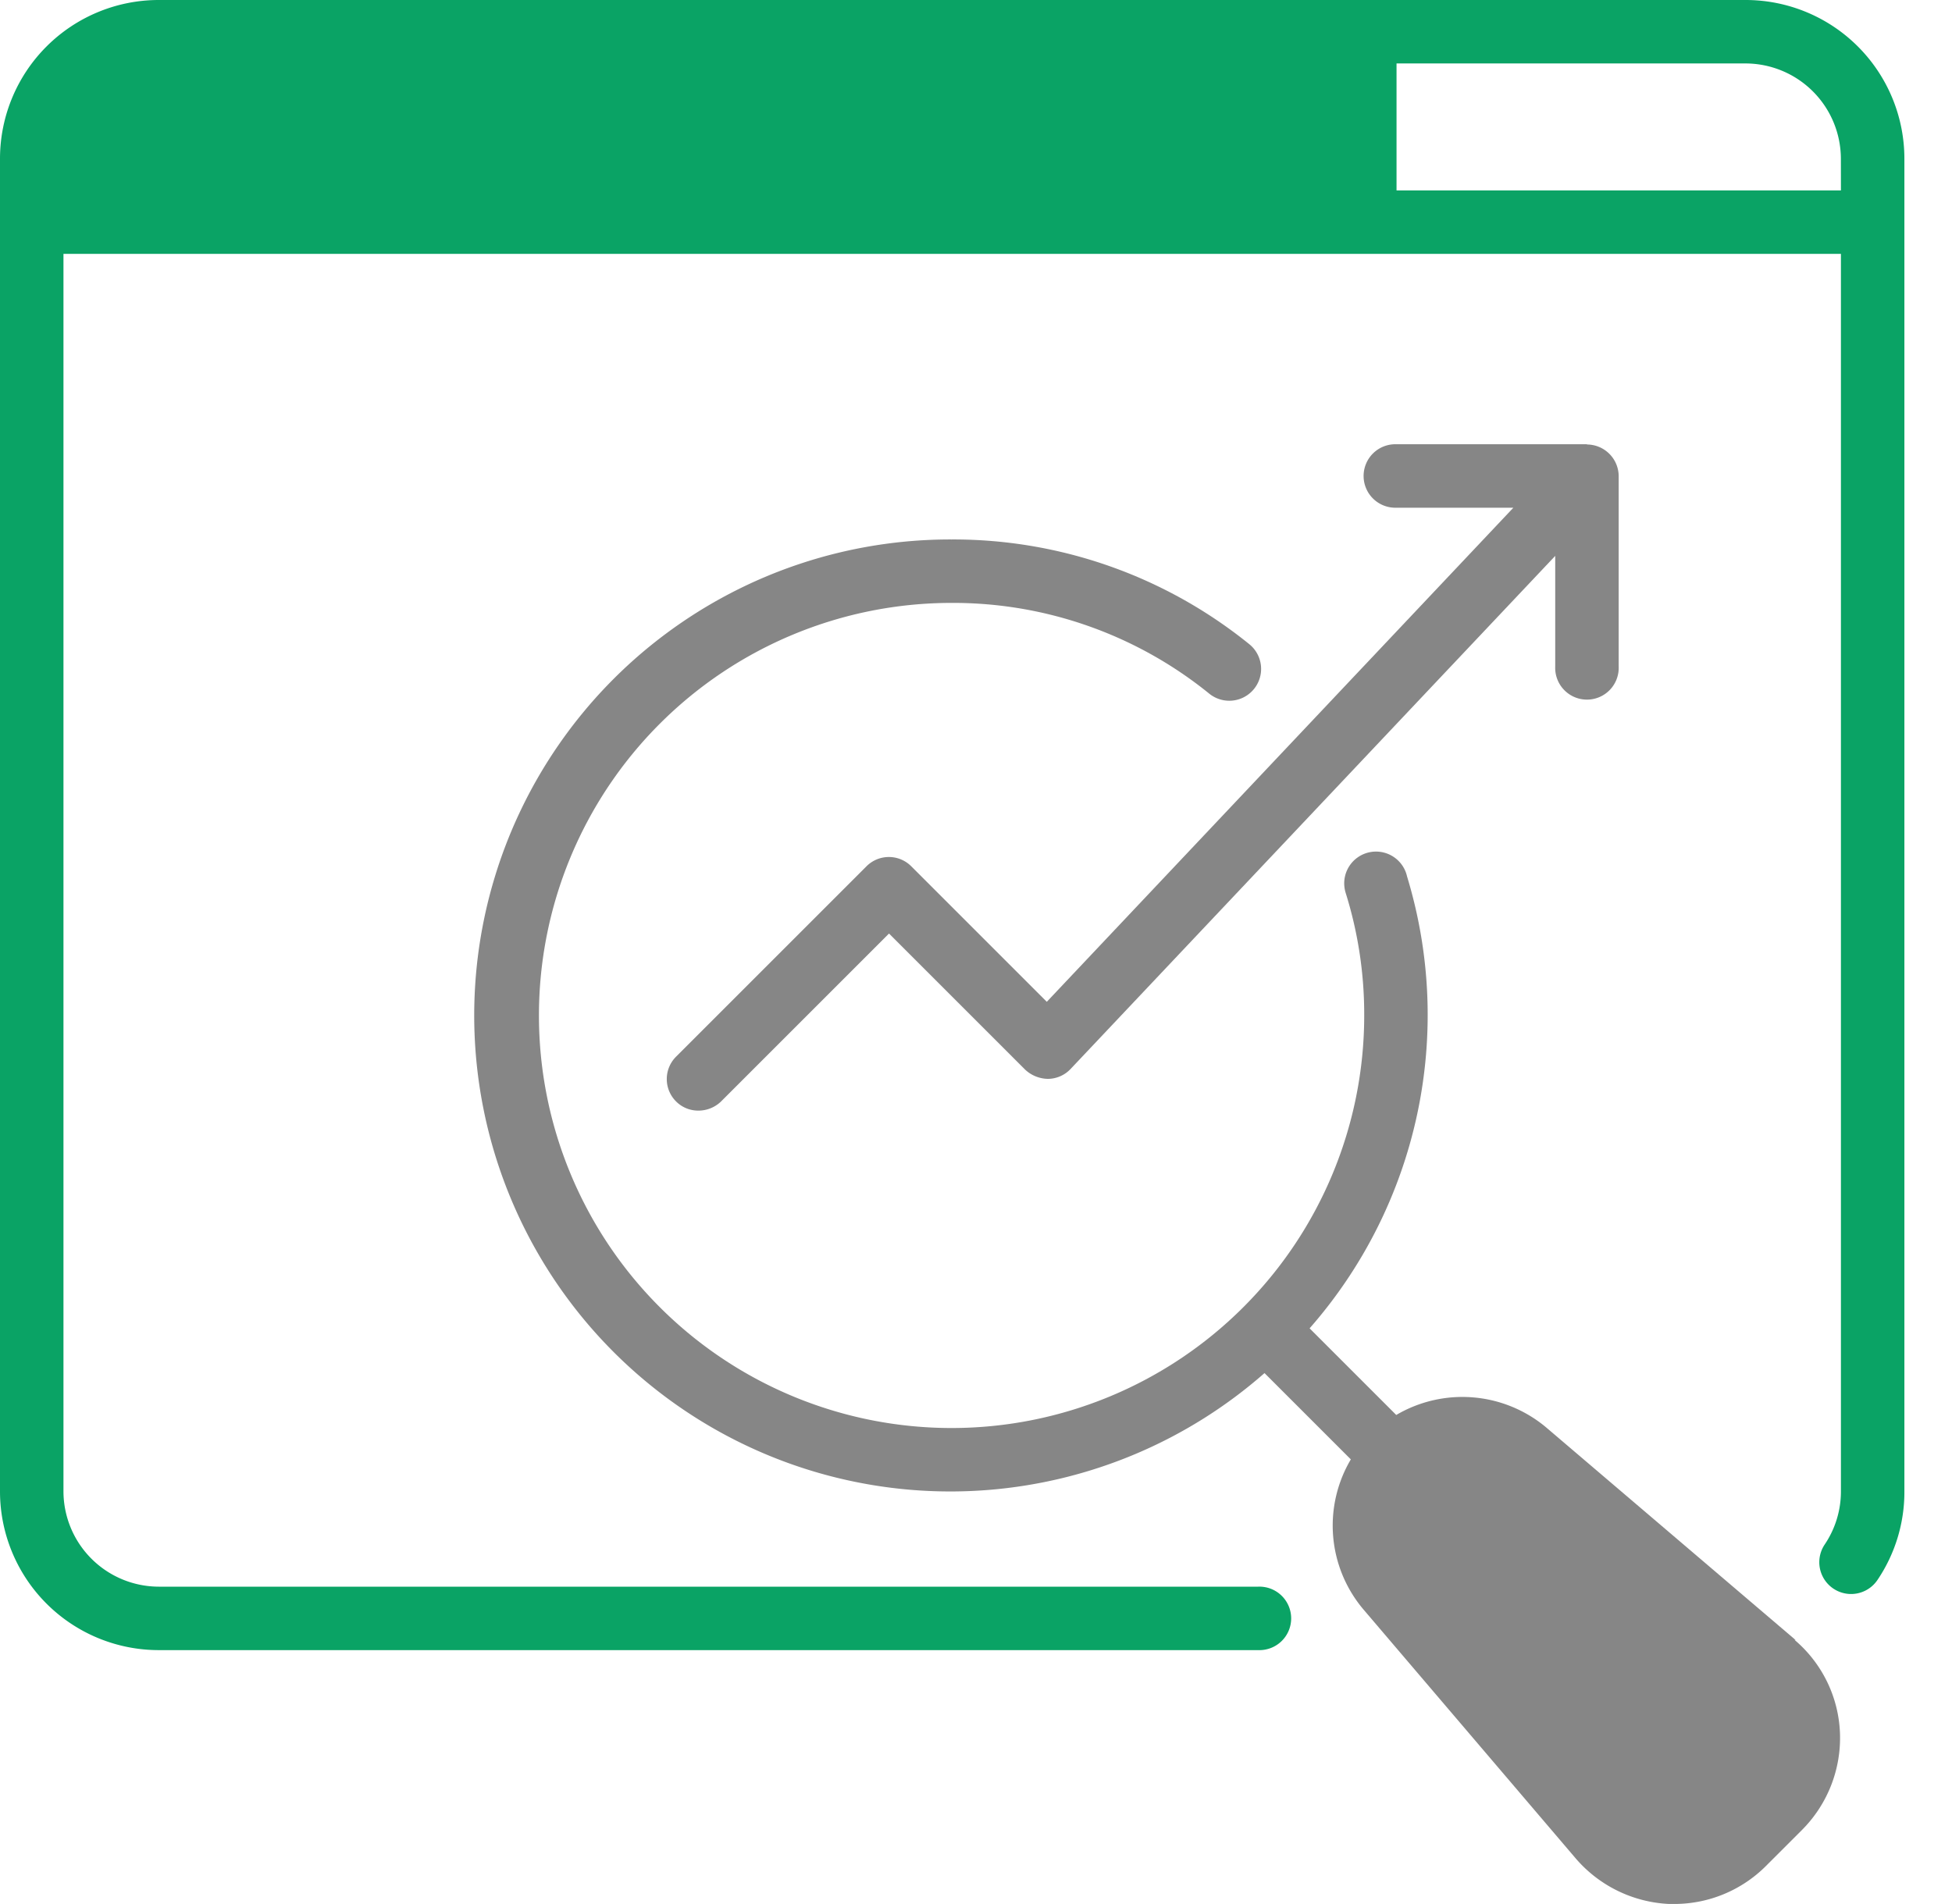 <svg xmlns="http://www.w3.org/2000/svg" width="41" height="40" viewBox="0 0 41 40">
  <g id="投資情報" transform="translate(-3547 -1898)">
    <rect id="長方形_10328" data-name="長方形 10328" width="40" height="40" transform="translate(3548 1898)" fill="none"/>
    <g id="search-engine-optimisation" transform="translate(3545 1896)">
      <path id="パス_23749" data-name="パス 23749" d="M38.667,2H5.333A3.335,3.335,0,0,0,2,5.333v28a3.335,3.335,0,0,0,3.333,3.333H28.427a.667.667,0,1,0,0-1.333H5.333a2.006,2.006,0,0,1-2-2v-26H40.667v26a1.992,1.992,0,0,1-.34,1.113.667.667,0,1,0,1.107.747A3.3,3.3,0,0,0,42,33.333v-28A3.335,3.335,0,0,0,38.667,2Zm2,4H31.333V3.333h7.333a2.006,2.006,0,0,1,2,2Z" fill="#0aa365"/>
      <path id="パス_23750" data-name="パス 23750" d="M44.707,42.12l-5.24-4.467a2.738,2.738,0,0,0-3.147-.26l-1.82-1.82a9.981,9.981,0,0,0,2.047-9.493.668.668,0,0,0-1.32.153.7.7,0,0,0,.033.2A8.523,8.523,0,0,1,35.647,29a8.667,8.667,0,1,1-8.667-8.667,8.54,8.54,0,0,1,5.413,1.907.668.668,0,0,0,.84-1.04A9.882,9.882,0,0,0,26.98,19a10,10,0,1,0,6.573,17.513l1.813,1.813a2.729,2.729,0,0,0,.26,3.147l4.467,5.24a2.754,2.754,0,0,0,1.96.953h.107a2.72,2.72,0,0,0,1.92-.793l.767-.767a2.737,2.737,0,0,0,.793-2.027,2.7,2.7,0,0,0-.953-1.96Z" transform="translate(-4.993 -5.667)" fill="#868686"/>
      <path id="パス_23751" data-name="パス 23751" d="M42.336,16h-4a.667.667,0,1,0,0,1.333h2.453l-9.8,10.38-2.847-2.847a.664.664,0,0,0-.94,0l-4,4a.664.664,0,0,0,0,.94.655.655,0,0,0,.473.193.683.683,0,0,0,.473-.193l3.527-3.527,2.86,2.86a.717.717,0,0,0,.48.193.661.661,0,0,0,.473-.207l10.18-10.78v2.327a.667.667,0,1,0,1.333,0v-4a.669.669,0,0,0-.667-.667Z" transform="translate(-7.002 -4.667)" fill="#868686"/>
    </g>
  </g>
</svg>
